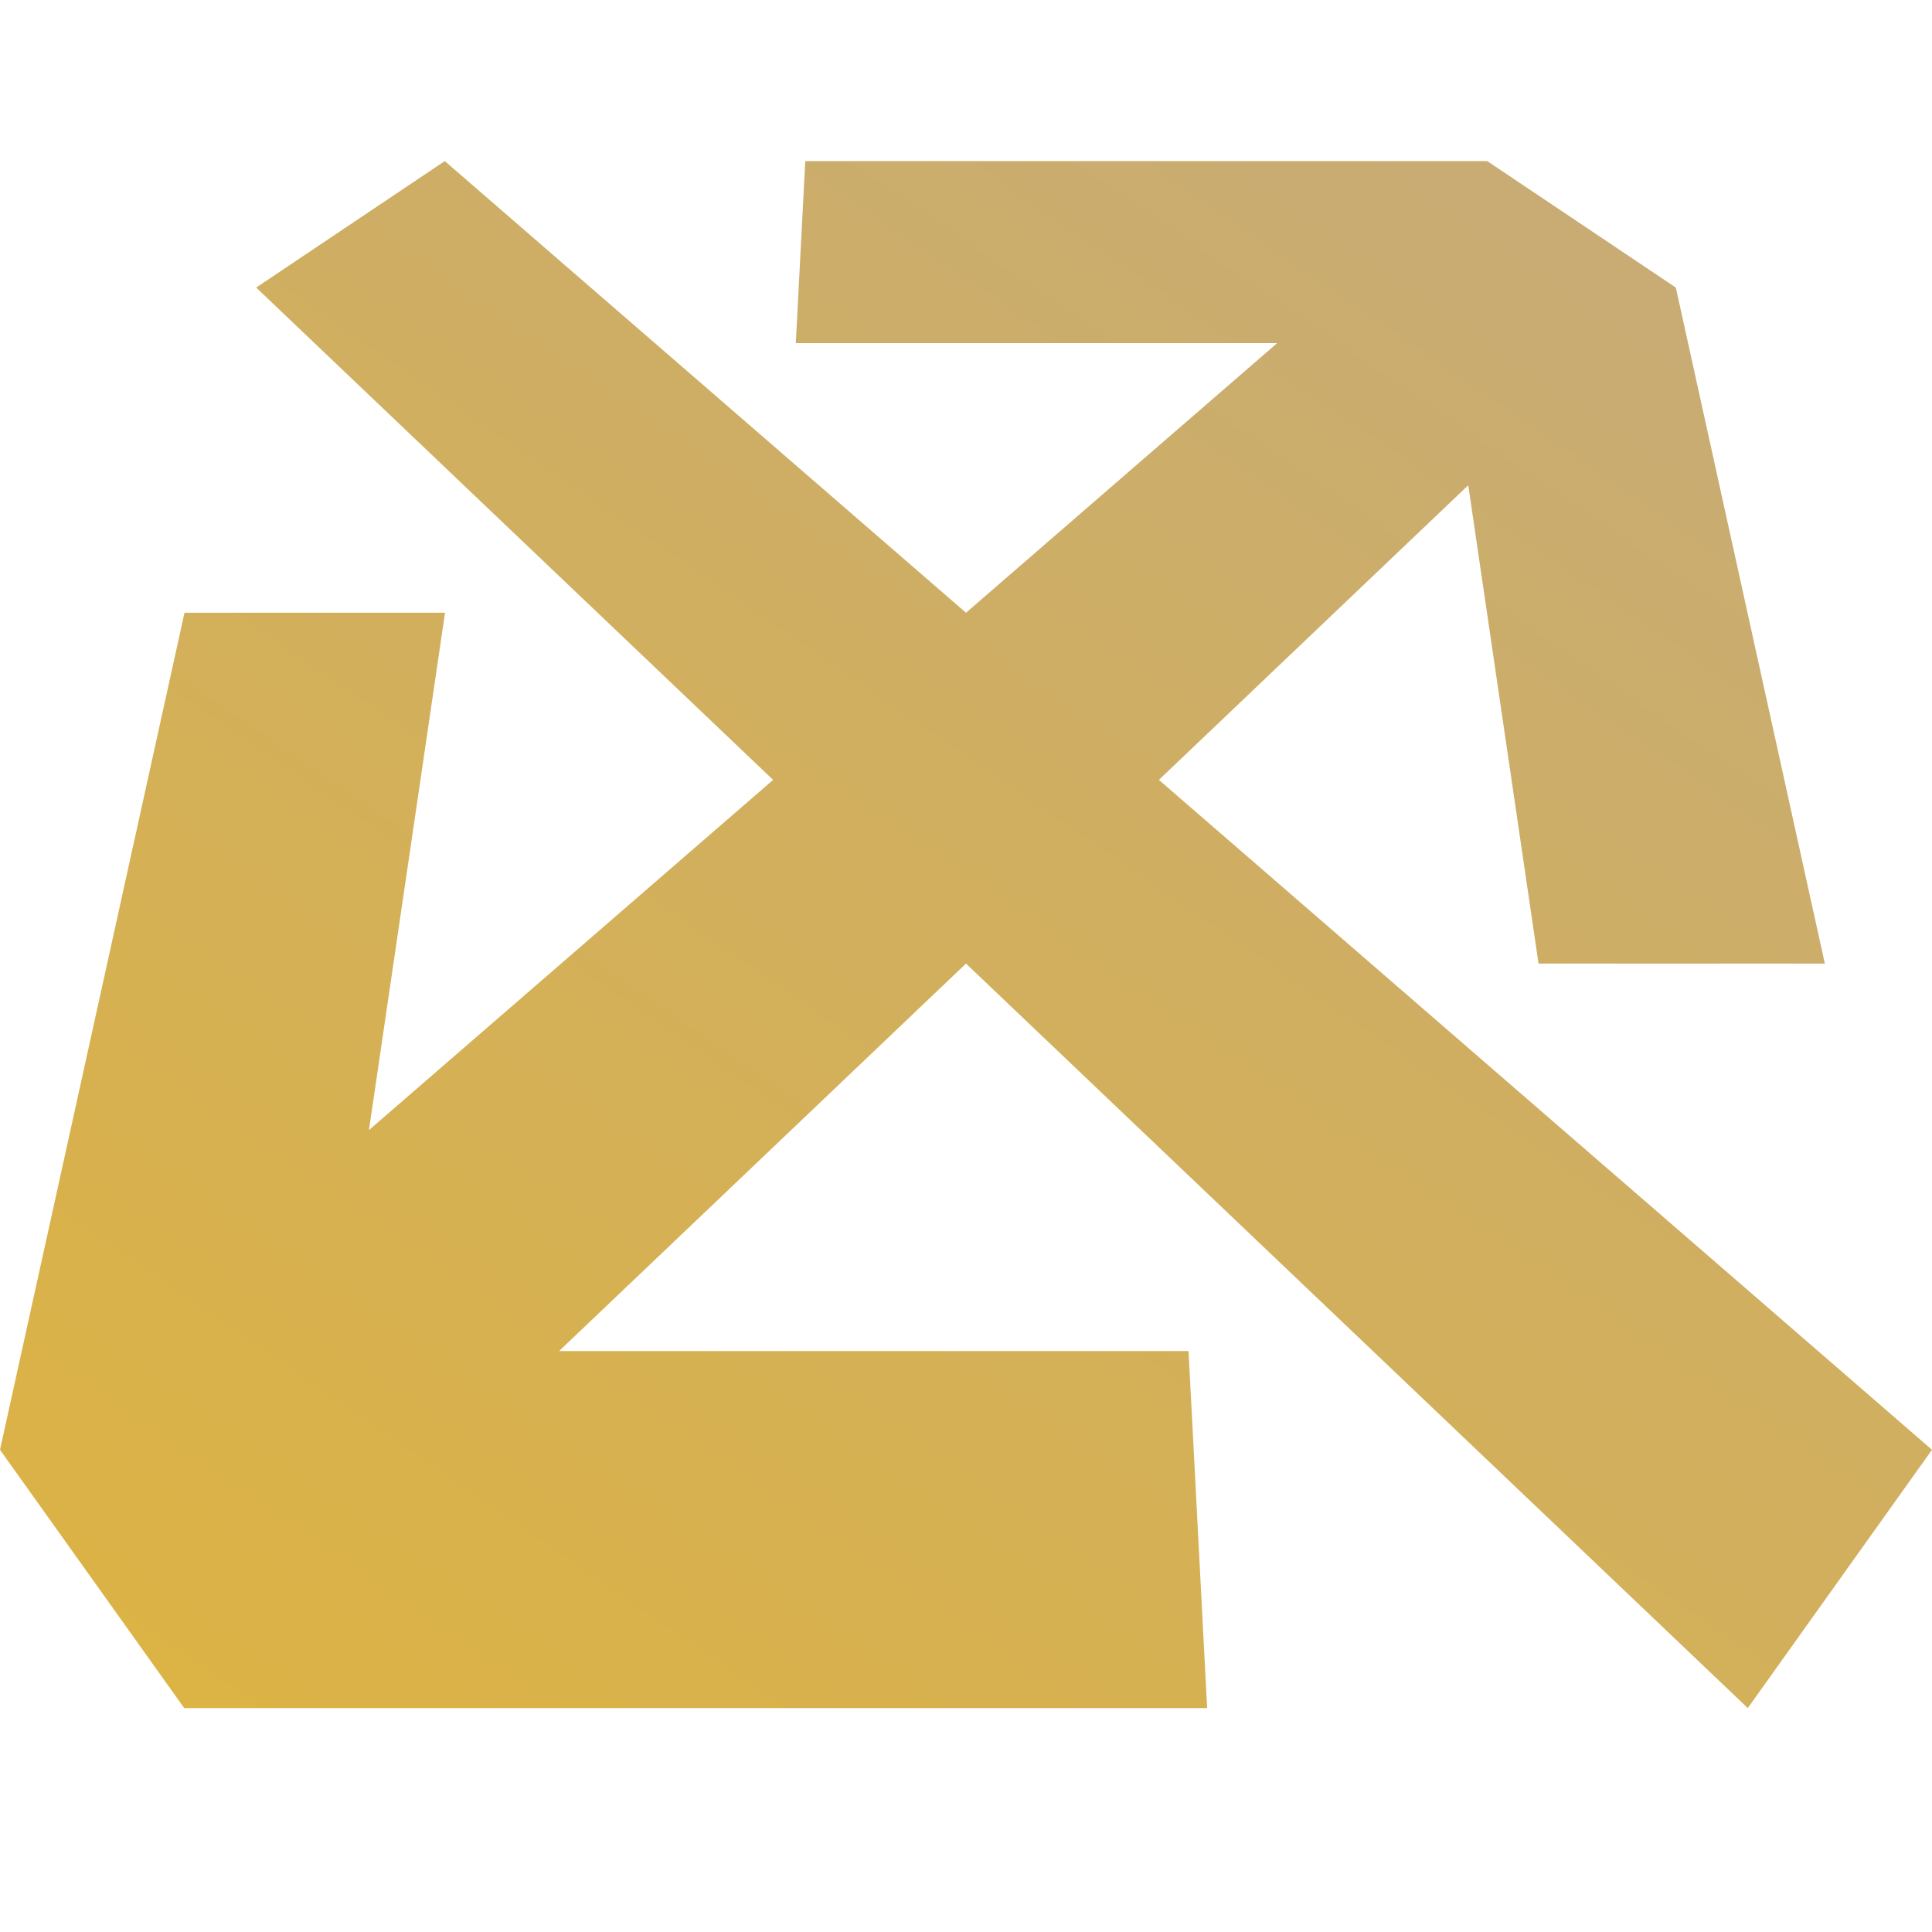 <svg width="32" height="32" viewBox="0 0 32 32" fill="none" xmlns="http://www.w3.org/2000/svg">
<g clip-path="url(#clip0_15_6408)">
<path d="M7.367 2.668L4.243 4.763L16 15.96L16 10.149L7.367 2.668ZM13.338 2.668L13.181 5.683H21.154L16 10.149L6.111 18.718L7.371 10.149H3.056L0 24.013L3.051 28.291H19.994L19.686 22.378H9.26L16 15.96L28.949 28.291L32 24.013L19.195 12.917L24.319 8.037L25.483 15.96H30.225L27.757 4.763L24.633 2.668H13.338Z" fill="url(#paint0_linear_15_6408)"/>
</g>
<defs>
<linearGradient id="paint0_linear_15_6408" x1="32" y1="2.668" x2="9.802" y2="35.017" gradientUnits="userSpaceOnUse">
<stop stop-color="#C5AB7A"/>
<stop offset="1" stop-color="#DDB342"/>
</linearGradient>
<clipPath id="clip0_15_6408">
<rect width="32" height="32" fill="white"/>
</clipPath>
</defs>
</svg>

